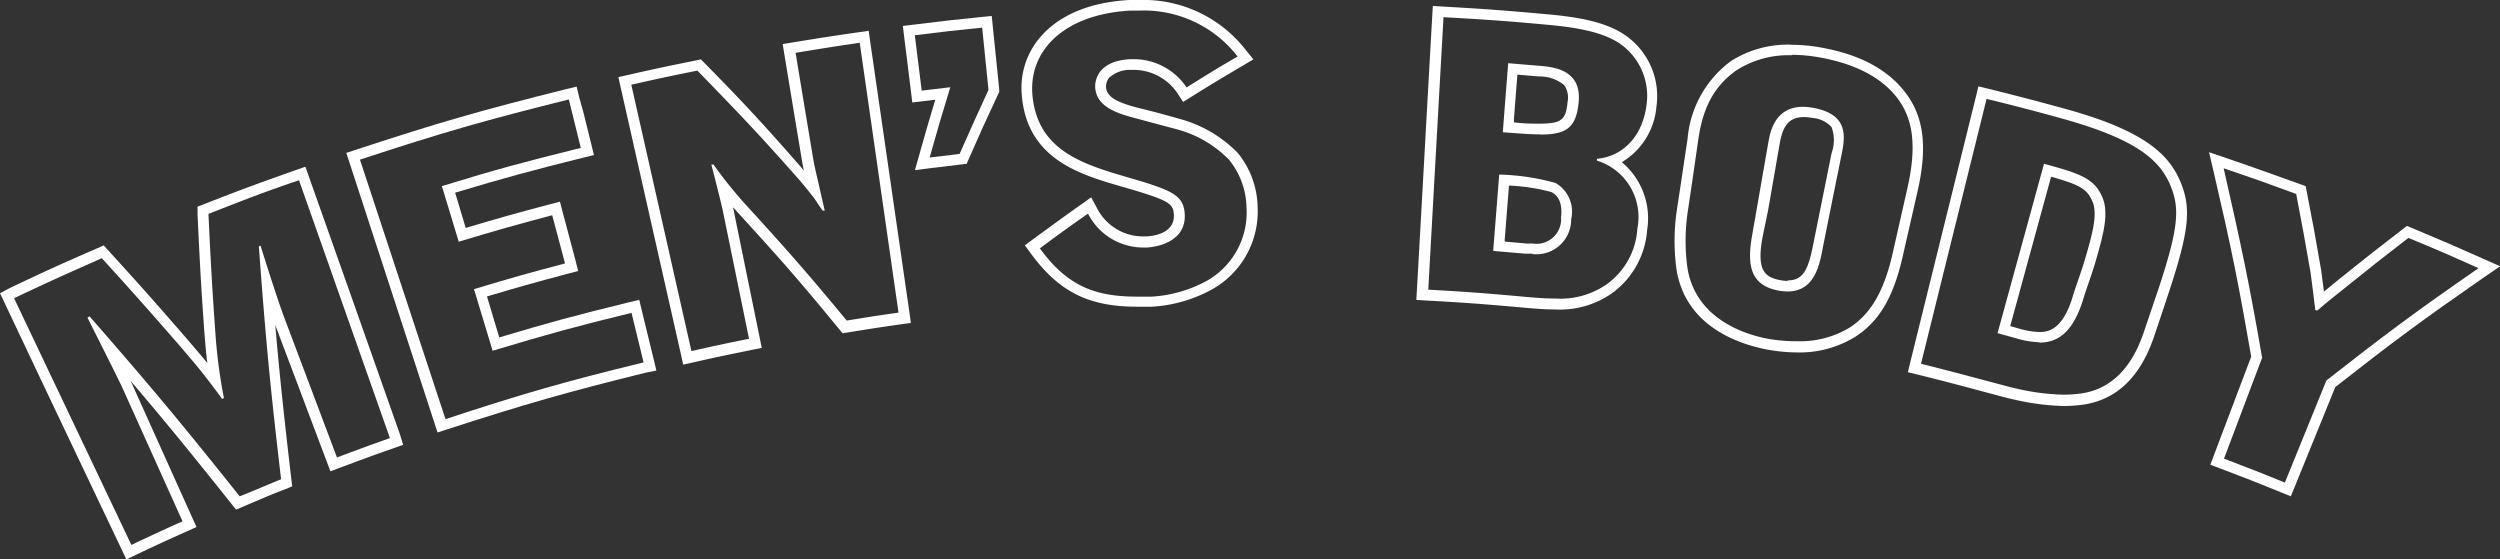 <svg xmlns="http://www.w3.org/2000/svg" viewBox="0 0 236.14 52.8"><rect x="0" y="0" width="236.14" height="52.8" fill="#333333" stroke="none"/><defs><style>.cls-1{fill:#fff;}</style></defs><title>title-mens</title><g id="レイヤー_2" data-name="レイヤー 2"><g id="デザイン"><path class="cls-1" d="M28.25,17.05l8.58,24.33c-2,.71-3,1.08-5,1.83l-4.9-13c-.65-1.71-1.57-4.63-2.32-7l-.16.06c.65,8.83,1.07,13.22,2.1,22-1.57.63-2.35,1-3.91,1.61-5.5-6.9-8.33-10.3-14.18-17L8.26,30c.53,1.07,2.9,5.74,3.35,6.74l5.63,12.5c-1.94.87-2.9,1.32-4.83,2.23L1.33,28.17c3.29-1.57,5-2.32,8.29-3.78,3.06,3.36,4.56,5.06,7.53,8.47.78.93,1.07,1.25,1.82,2.17.34.42,1.76,2.27,2,2.65l.18-.08a49.77,49.77,0,0,1-.81-6.2c-.32-4.47-.44-6.71-.65-11.2,3.39-1.32,5.09-2,8.51-3.16m.61-1.28-.94.33c-3.46,1.22-5.14,1.84-8.54,3.17l-.67.26,0,.72c.21,4.51.33,6.76.65,11.23.08,1,.17,2,.27,2.82-.47-.58-.76-.92-1.13-1.35l-.62-.73c-2.94-3.39-4.44-5.09-7.55-8.5l-.48-.53-.66.29c-3.33,1.45-5,2.2-8.32,3.79L0,27.7l.43.9,3.31,7,7.77,16.34.43.9.9-.43c1.95-.93,2.91-1.37,4.81-2.22l.91-.41-.41-.91-1.69-3.75-3.94-8.75-.19-.4c3.13,3.66,5.64,6.74,9.5,11.58l.47.59.7-.3c1.52-.64,2.28-1,3.89-1.61l.71-.29-.09-.76c-.7-6-1.11-9.85-1.51-14.48l4.86,12.89.35.93.93-.35c2-.75,3-1.12,5-1.82l.94-.33L37.77,41l-4.87-13.8L29.19,16.72l-.33-.94Z"/><path class="cls-1" d="M53.73,9.4c.45,1.83.68,2.74,1.13,4.57-5.27,1.31-7.9,2-13.12,3.61l1.59,5.25c3.52-1.06,5.28-1.56,8.83-2.5l1.21,4.55c-3.45.91-5.17,1.4-8.6,2.43l1.76,5.82c5.22-1.57,7.85-2.29,13.12-3.58.46,1.87.68,2.81,1.14,4.68-7.55,1.85-11.3,2.92-18.71,5.36L34,15.08c7.81-2.57,11.76-3.7,19.7-5.68m.73-1.21-1,.24c-8,2-11.92,3.12-19.77,5.7l-.95.31.31.95,8,24.51.31.95.95-.31C49.81,38.11,53.47,37.06,61,35.2L62,35l-.24-1-.56-2.3-.58-2.38-.24-1-1,.24c-5,1.22-7.57,1.92-12.22,3.31l-.48-1.59L46,28c2.82-.84,4.49-1.31,7.61-2.14l1-.26-.25-1-.61-2.3-.6-2.25-.26-1-1,.26c-3.33.88-5.07,1.37-7.9,2.22l-1-3.33c4.6-1.38,7.16-2.08,12.11-3.31l1-.24-.24-1-.78-3.14L54.7,9.16l-.24-1Z"/><path class="cls-1" d="M81.2,4l3.67,25.53c-2,.28-2.94.43-4.89.75-3.7-4.47-5.62-6.66-9.59-11a43,43,0,0,1-3-3.74l-.2,0c.19.72,1,3.89,1.12,4.54L70.75,32c-2.18.44-3.27.67-5.44,1.16L59.63,8c2.49-.56,3.74-.83,6.24-1.33,4,4.11,6,6.2,9.73,10.44.4.47.91,1.1,1.27,1.57.15.19.69,1.06.84,1.21l.19,0c-.23-1-.35-1.52-.58-2.54-.4-1.71-.44-1.93-.6-2.89-.63-3.79-.95-5.68-1.57-9.47,2.41-.4,3.62-.59,6-.94m.85-1.13-1,.14c-2.5.36-3.69.55-6.07.94l-1,.16.16,1,.94,5.69.63,3.78c.1.6.15.92.27,1.47C72.36,12,70.44,9.91,66.59,6l-.38-.39-.53.11c-2.53.51-3.82.78-6.27,1.34l-1,.22.22,1,2.54,11.26,3.14,13.9.22,1,1-.22c2.2-.5,3.28-.72,5.42-1.16l1-.2-.2-1L69.53,21l-.2-1-.09-.42.42.46c4,4.38,5.9,6.53,9.56,11l.37.44.57-.09c1.95-.32,2.93-.47,4.88-.75l1-.14-.14-1L82.19,3.89l-.14-1Z"/><path class="cls-1" d="M92.77,2.61l.6,5.88c-1.12,2.42-1.66,3.63-2.73,6.05l-2.83.34c.75-2.66,1.14-4,1.95-6.64l-2.7.32-.65-5.23C89,3,90.22,2.87,92.77,2.61m.89-1.1-1,.1c-2.56.26-3.85.4-6.38.72l-1,.12.12,1,.26,2.07.39,3.16.12,1,1-.12,1.17-.14c-.55,1.83-.92,3.1-1.51,5.2l-.41,1.45,1.5-.19,2.82-.34.57-.07.23-.53c1.05-2.4,1.59-3.59,2.72-6l.12-.25,0-.27-.3-2.93-.3-2.95-.1-1Z"/><path class="cls-1" d="M107.62,1a11.19,11.19,0,0,1,9.28,4.34c-2,1.15-2.92,1.73-4.82,2.92a6,6,0,0,0-5-2.67h-.3c-3.41.17-3.35,2.41-3.33,2.69.12,1.82,2.08,2.44,3.89,2.91,1.51.41,2.26.61,3.74,1a10.82,10.82,0,0,1,5,2.89,7.36,7.36,0,0,1,1.66,4.51A7.41,7.41,0,0,1,114,26.52a12.38,12.38,0,0,1-5.22,1.5q-.71,0-1.36,0c-4,0-6.6-1-9.2-4.56,1.79-1.33,2.71-2,4.55-3.28a5.85,5.85,0,0,0,5.2,3.2h.32c1.33-.06,3.7-.72,3.62-3.07-.07-1.93-1.23-2.35-5.59-3.62S98,14.06,97.52,9c-.37-4.24,3-7.64,9.23-8l.87,0m0-1h0l-.92,0c-3.68.19-6.58,1.38-8.39,3.45a7.34,7.34,0,0,0-1.79,5.59c.52,6,5.49,7.45,9.49,8.6,4.5,1.3,4.83,1.58,4.87,2.69.06,1.82-2.21,2-2.67,2h-.27a4.87,4.87,0,0,1-4.33-2.69l-.54-1-.9.64c-1.86,1.31-2.78,2-4.57,3.3l-.8.59.59.8c2.63,3.58,5.43,5,10,5,.44,0,.9,0,1.41,0a13.31,13.31,0,0,0,5.69-1.64,8.42,8.42,0,0,0,4.3-7.76,8.3,8.3,0,0,0-1.89-5.14,12.06,12.06,0,0,0-5.51-3.21c-1.49-.42-2.24-.63-3.76-1-2-.51-3.09-1-3.16-2a1.31,1.31,0,0,1,.33-.91,2.94,2.94,0,0,1,2.06-.71h.25a5,5,0,0,1,4.11,2.21l.53.82.83-.52c1.91-1.19,2.86-1.76,4.81-2.91l1-.59-.73-.9A12.22,12.22,0,0,0,107.62,0Z"/><path class="cls-1" d="M136.28,1.62c4,.22,6,.36,10,.73,2.59.24,5.09.66,6.71,1.76a6,6,0,0,1,2.53,5.83c-.4,3.1-2.38,4.86-4.68,5.06,0,.07,0,.1,0,.17a5.58,5.58,0,0,1,3.82,6.42,7,7,0,0,1-2.85,5.23,7.66,7.66,0,0,1-4.85,1.38c-1,0-2-.08-3.2-.19-3.53-.32-5.31-.45-8.85-.65.57-10.3.86-15.46,1.44-25.76m9.11,11.11c2.46,0,3.41-.61,3.65-3,.33-3.11-2.31-3.37-3.65-3.49l-3-.25c-.21,2.61-.31,3.91-.51,6.52,1.4.11,2.54.2,3.47.2M144.76,24a3.29,3.29,0,0,0,3.65-3.31,3.12,3.12,0,0,0-1.49-3.41,21.69,21.69,0,0,0-5.31-.79c-.23,2.89-.34,4.33-.57,7.21l3,.26q.36,0,.69,0M135.34.57l-.06,1c-.58,10.3-.86,15.45-1.44,25.76l-.06,1,1,.06c3.63.2,5.36.33,8.82.64,1.09.1,2.25.2,3.29.2a8.55,8.55,0,0,0,5.44-1.58,8.09,8.09,0,0,0,3.25-5.91,6.9,6.9,0,0,0-2.39-6.42,6.77,6.77,0,0,0,3.27-5.24,7,7,0,0,0-3-6.79c-1.89-1.29-4.69-1.7-7.18-1.93-4-.36-5.91-.51-10-.74l-1-.06Zm7.66,11,0-.37c.12-1.48.2-2.6.33-4.15l2,.17a3.67,3.67,0,0,1,2.42.82,2.08,2.08,0,0,1,.32,1.57c-.17,1.66-.5,2.07-2.66,2.07-.66,0-1.43,0-2.39-.12Zm-.88,11.18c.13-1.63.22-2.82.34-4.3l.07-.92a18.15,18.15,0,0,1,4,.61c.74.36,1.06,1.17.92,2.4A2.32,2.32,0,0,1,144.76,23l-.6,0-2-.18Z"/><path class="cls-1" d="M169.27,5.18a15,15,0,0,1,2.75.27c3.06.57,5.75,1.79,7.33,4,1.32,1.87,1.73,4.31.81,8.35-.55,2.44-.83,3.66-1.38,6.1-.8,3.53-2,5.65-4,7a9,9,0,0,1-5,1.33A15.32,15.32,0,0,1,167,32c-2.65-.49-6.84-2.13-7.6-6.63a18.69,18.69,0,0,1,0-5.25c.41-2.74.61-4.11,1-6.85s1.28-5,3.65-6.65a9.09,9.09,0,0,1,5.16-1.4m-.36,22.31c2.5,0,3-2.41,3.3-4,.7-3.52,1.06-5.28,1.77-8.79.36-1.76.78-3.91-2.63-4.55a5.38,5.38,0,0,0-1-.1c-2.68,0-3.1,2.46-3.26,3.36l-1.54,8.83c-.46,2.66-.23,4.65,2.47,5.16a4.74,4.74,0,0,0,.87.09m.36-23.31h0a10,10,0,0,0-5.72,1.57,10.2,10.2,0,0,0-4.07,7.33l-.38,2.53c-.2,1.36-.38,2.55-.65,4.32a19.8,19.8,0,0,0,0,5.57c.93,5.48,6.18,7,8.4,7.45a16.22,16.22,0,0,0,3,.3,10,10,0,0,0,5.49-1.49c2.25-1.46,3.59-3.73,4.47-7.61l.72-3.16.67-2.94c.93-4.06.63-6.89-1-9.15s-4.26-3.74-8-4.43a16,16,0,0,0-2.94-.28Zm-.36,22.31a3.77,3.77,0,0,1-.69-.07c-1.52-.29-2.2-1-1.67-4L167,19.9l1.1-6.31c.27-1.53.76-2.53,2.28-2.53a4.4,4.4,0,0,1,.81.08A2.73,2.73,0,0,1,173,12a3.61,3.61,0,0,1,0,2.48l-.93,4.63-.84,4.17c-.43,2.12-.9,3.2-2.32,3.2Z"/><path class="cls-1" d="M187.61,9.33c2.87.71,4.31,1.08,7.17,1.87,7.19,2,9.35,4,10.33,6.57.76,2,.64,3.83-1.17,9.34l-1.41,4.16c-.91,2.77-2.63,5.44-6,5.9a12.37,12.37,0,0,1-1.68.11,22,22,0,0,1-4.4-.58c-.78-.16-4.6-1.24-9-2.34l6.19-25m5,23c1.64,0,3.15-.86,4.14-4.12.25-.84.74-2.17,1-3,.89-3,1.44-5,.83-6.54-.77-1.87-2.14-2.3-5.54-3.23l-4.39,16,1.71.47a8.52,8.52,0,0,0,2.26.39M186.88,8.12l-.24,1-4.09,16.54-2.1,8.5-.24,1,1,.24c2.47.61,4.75,1.22,6.42,1.67,1.37.37,2.28.61,2.66.68a23,23,0,0,0,4.6.6,13.33,13.33,0,0,0,1.81-.12c3.23-.44,5.52-2.65,6.81-6.58l.74-2.19.66-2c1.81-5.51,2.06-7.66,1.16-10-1.06-2.78-3.34-5.07-11-7.18-2.81-.77-4.23-1.14-7.19-1.88l-1-.24Zm3,22.67,3.86-14.1c2.71.77,3.42,1.16,3.92,2.38s-.05,3.19-.86,5.87c-.12.4-.3.92-.48,1.44s-.39,1.13-.52,1.57c-1,3.41-2.54,3.41-3.18,3.41a7.73,7.73,0,0,1-2-.35l-.75-.21Z"/><path class="cls-1" d="M210.06,15.9c2.74.93,4.1,1.41,6.83,2.42.57,3,.84,4.43,1.35,7.38.09.56.39,3.06.45,3.57l.19.07c.92-.81,1.1-.93,2.73-2.24,2.32-1.87,3.5-2.8,5.88-4.63,2.66,1.1,4,1.68,6.62,2.86-5.92,4.1-8.79,6.23-14.37,10.61l-3.92,9.64c-2.29-.93-3.44-1.38-5.75-2.26l3.6-9.53c-1.23-7.14-2-10.72-3.63-17.88m-1.38-1.52.41,1.75c1.66,7.11,2.37,10.61,3.57,17.55l-.17.44-3.34,8.83-.35.94.94.35c2.3.87,3.42,1.31,5.73,2.25l.93.38.38-.93,2.17-5.33,1.65-4.06c5.49-4.31,8.3-6.38,14.11-10.41l1.46-1-1.62-.72c-2.64-1.18-4-1.77-6.65-2.87l-.53-.22-.46.35c-2.36,1.81-3.51,2.72-5.9,4.64l-1,.82-.48.39c-.1-.81-.21-1.67-.26-2-.53-3.07-.79-4.53-1.36-7.41l-.11-.55-.53-.19c-2.82-1-4.17-1.51-6.85-2.42l-1.7-.58Z"/></g></g></svg>